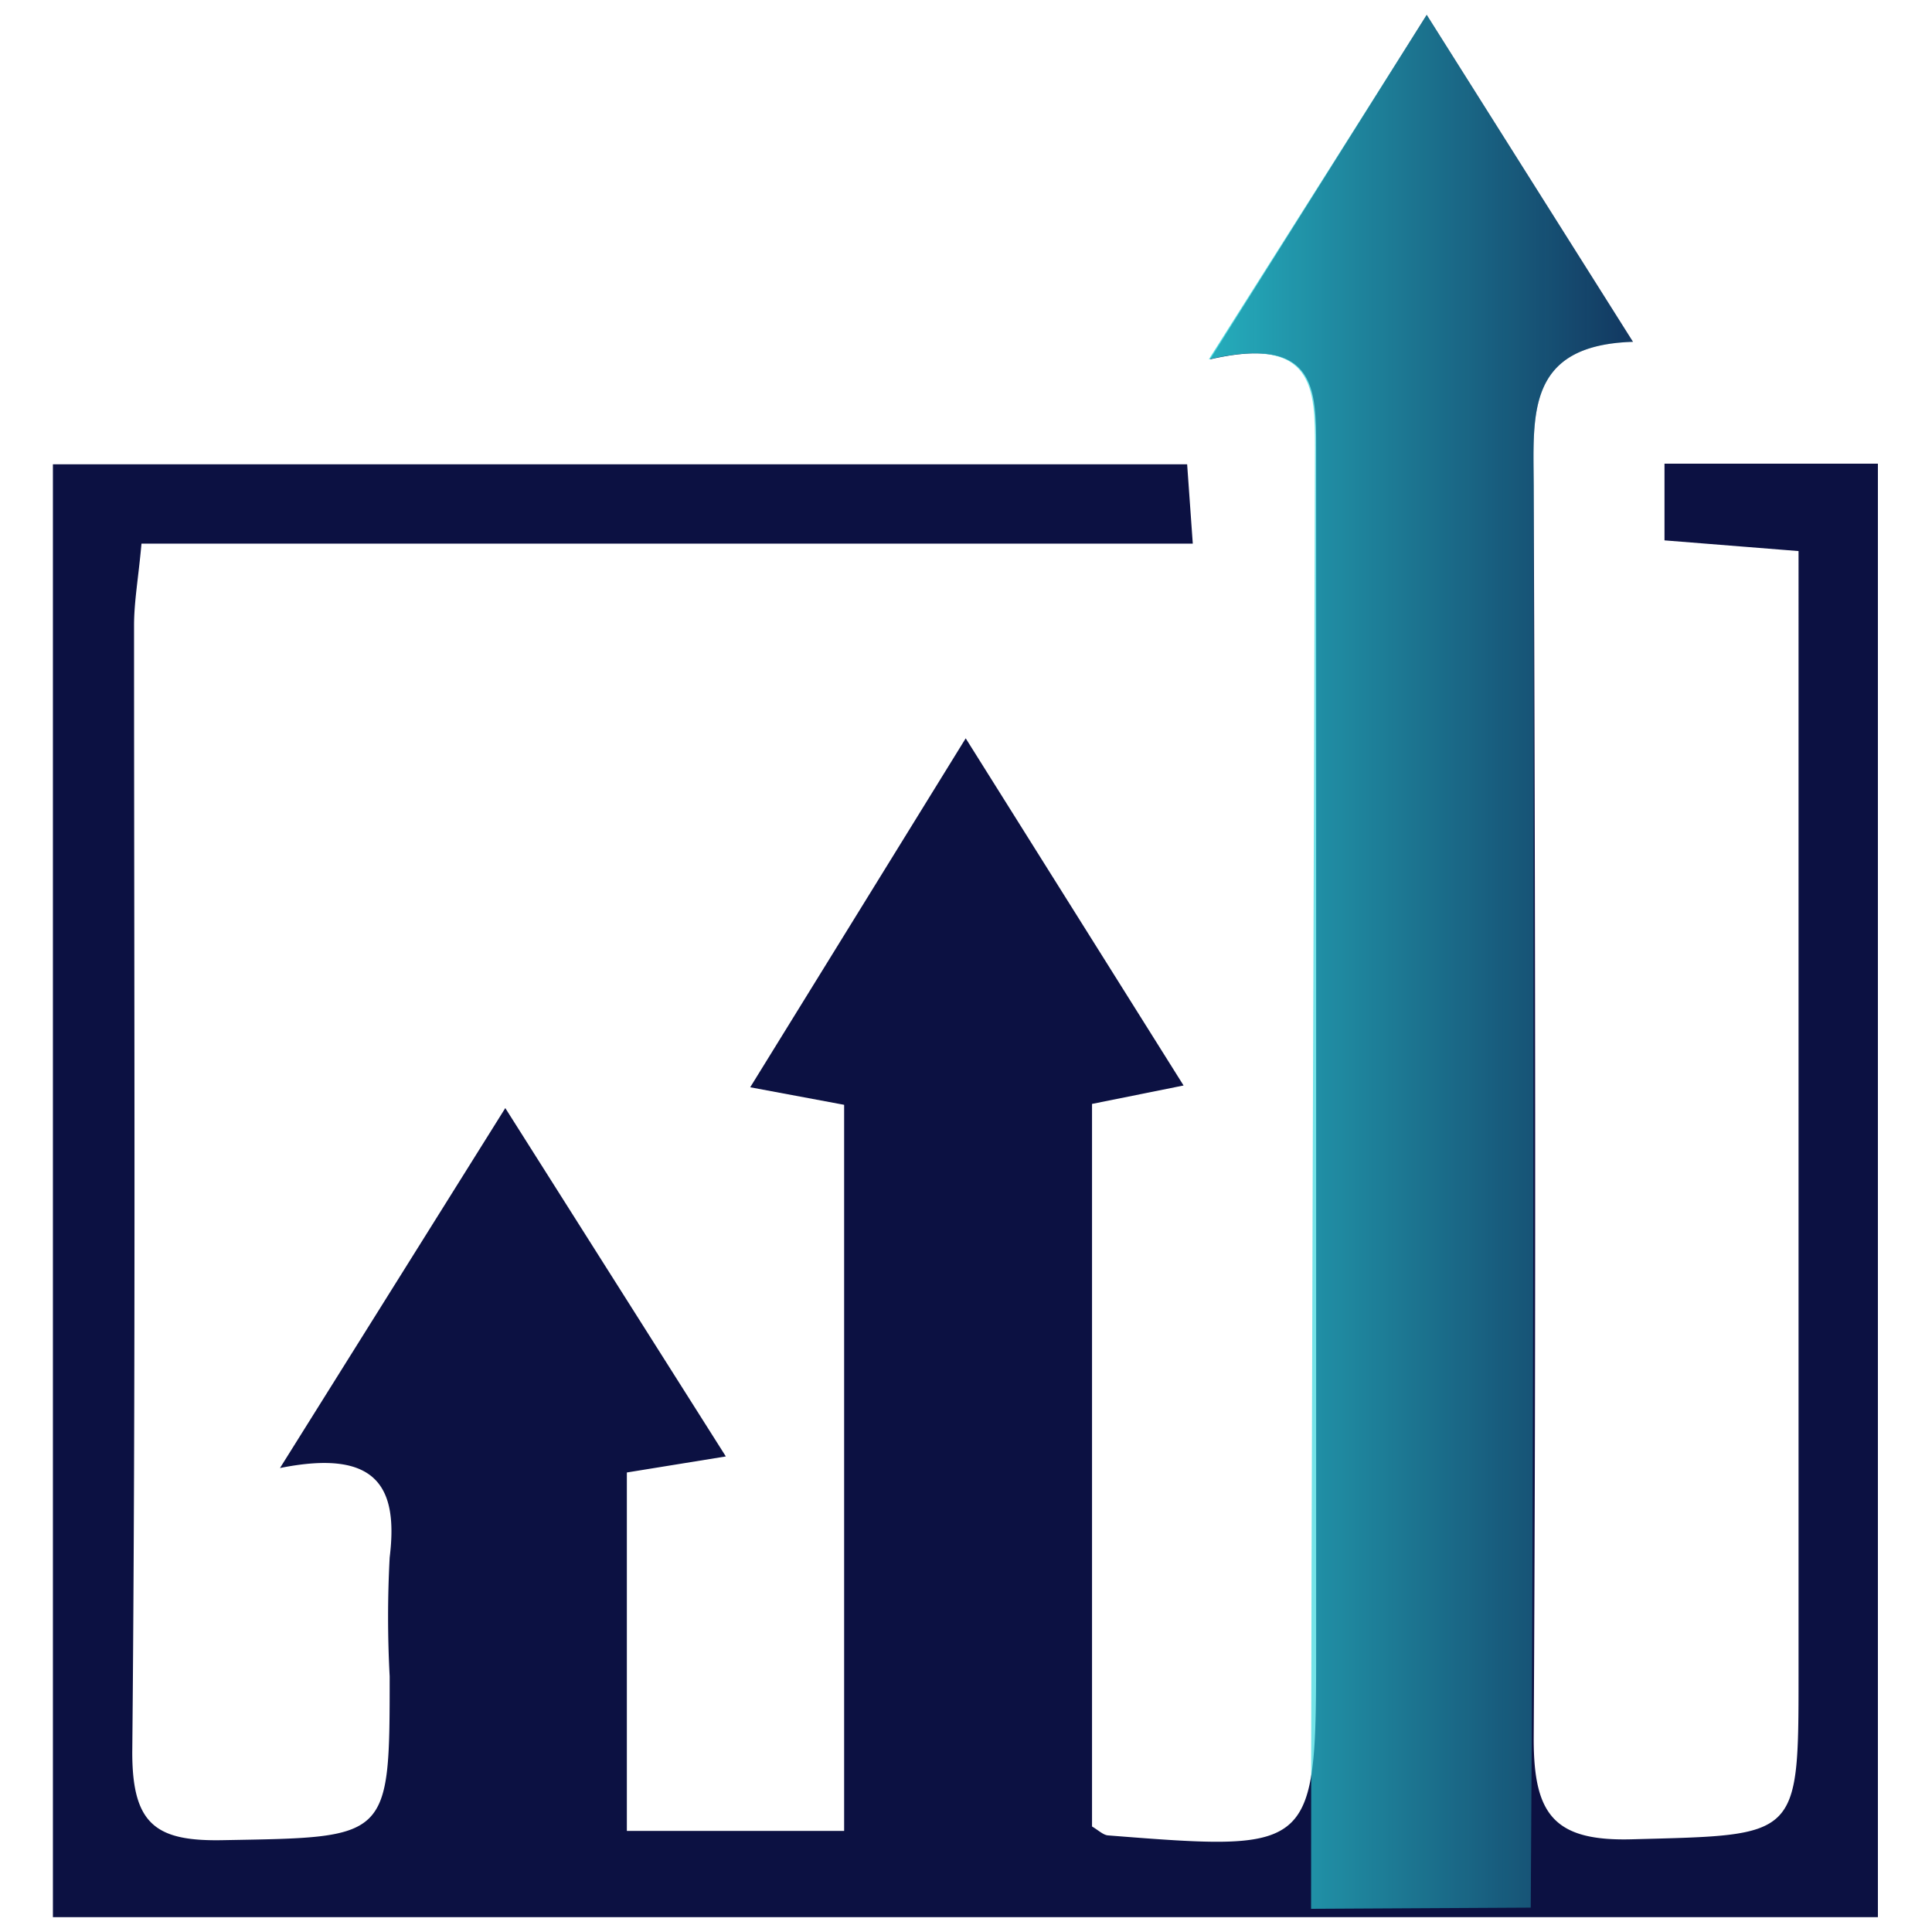 <svg id="Layer_1" data-name="Layer 1" xmlns="http://www.w3.org/2000/svg" xmlns:xlink="http://www.w3.org/1999/xlink" viewBox="0 0 65 65"><defs><style>.cls-1{fill:#0c1142;}.cls-2{fill:url(#linear-gradient);}</style><linearGradient id="linear-gradient" x1="40.67" y1="32.36" x2="54.91" y2="32.36" gradientUnits="userSpaceOnUse"><stop offset="0" stop-color="#2bd4db" stop-opacity="0.8"/><stop offset="1" stop-color="#2bd4db" stop-opacity="0.2"/></linearGradient></defs><path class="cls-1" d="M9.42,49.39,17,37.28,24.42,49l-3.33.54V61.6H28.4V37.17l-3.16-.59,7.25-11.74,7.33,11.68-3.08.62V61.45c.22.13.38.29.54.3,7,.55,7,.55,7-6.47q0-20.1,0-40.19c0-2,0-3.82-3.57-3L48,.5l6.94,11c-3.6.11-3.35,2.45-3.34,4.85.05,14.05.08,28.11,0,42.16,0,2.55.69,3.45,3.34,3.37,5.56-.15,5.57,0,5.57-5.52V18.54L56,18.18V15.6h7.18V64.5H1.78V15.62H39.94l.19,2.67H4.76c-.1,1.13-.25,1.94-.25,2.75,0,12.64.06,25.28-.06,37.92,0,2.44.81,3,3.08,2.95,5.57-.1,5.58,0,5.58-5.51a37.34,37.34,0,0,1,0-4C13.4,50.05,12.71,48.73,9.42,49.39Z"/><path class="cls-2" d="M44.11,64.22c0-13.39.1-35.73.13-49.13,0-2,0-3.82-3.57-3L48,.5l6.94,11c-3.6.11-3.35,2.45-3.34,4.85,0,14.05,0,33.78-.1,47.83"/></svg>